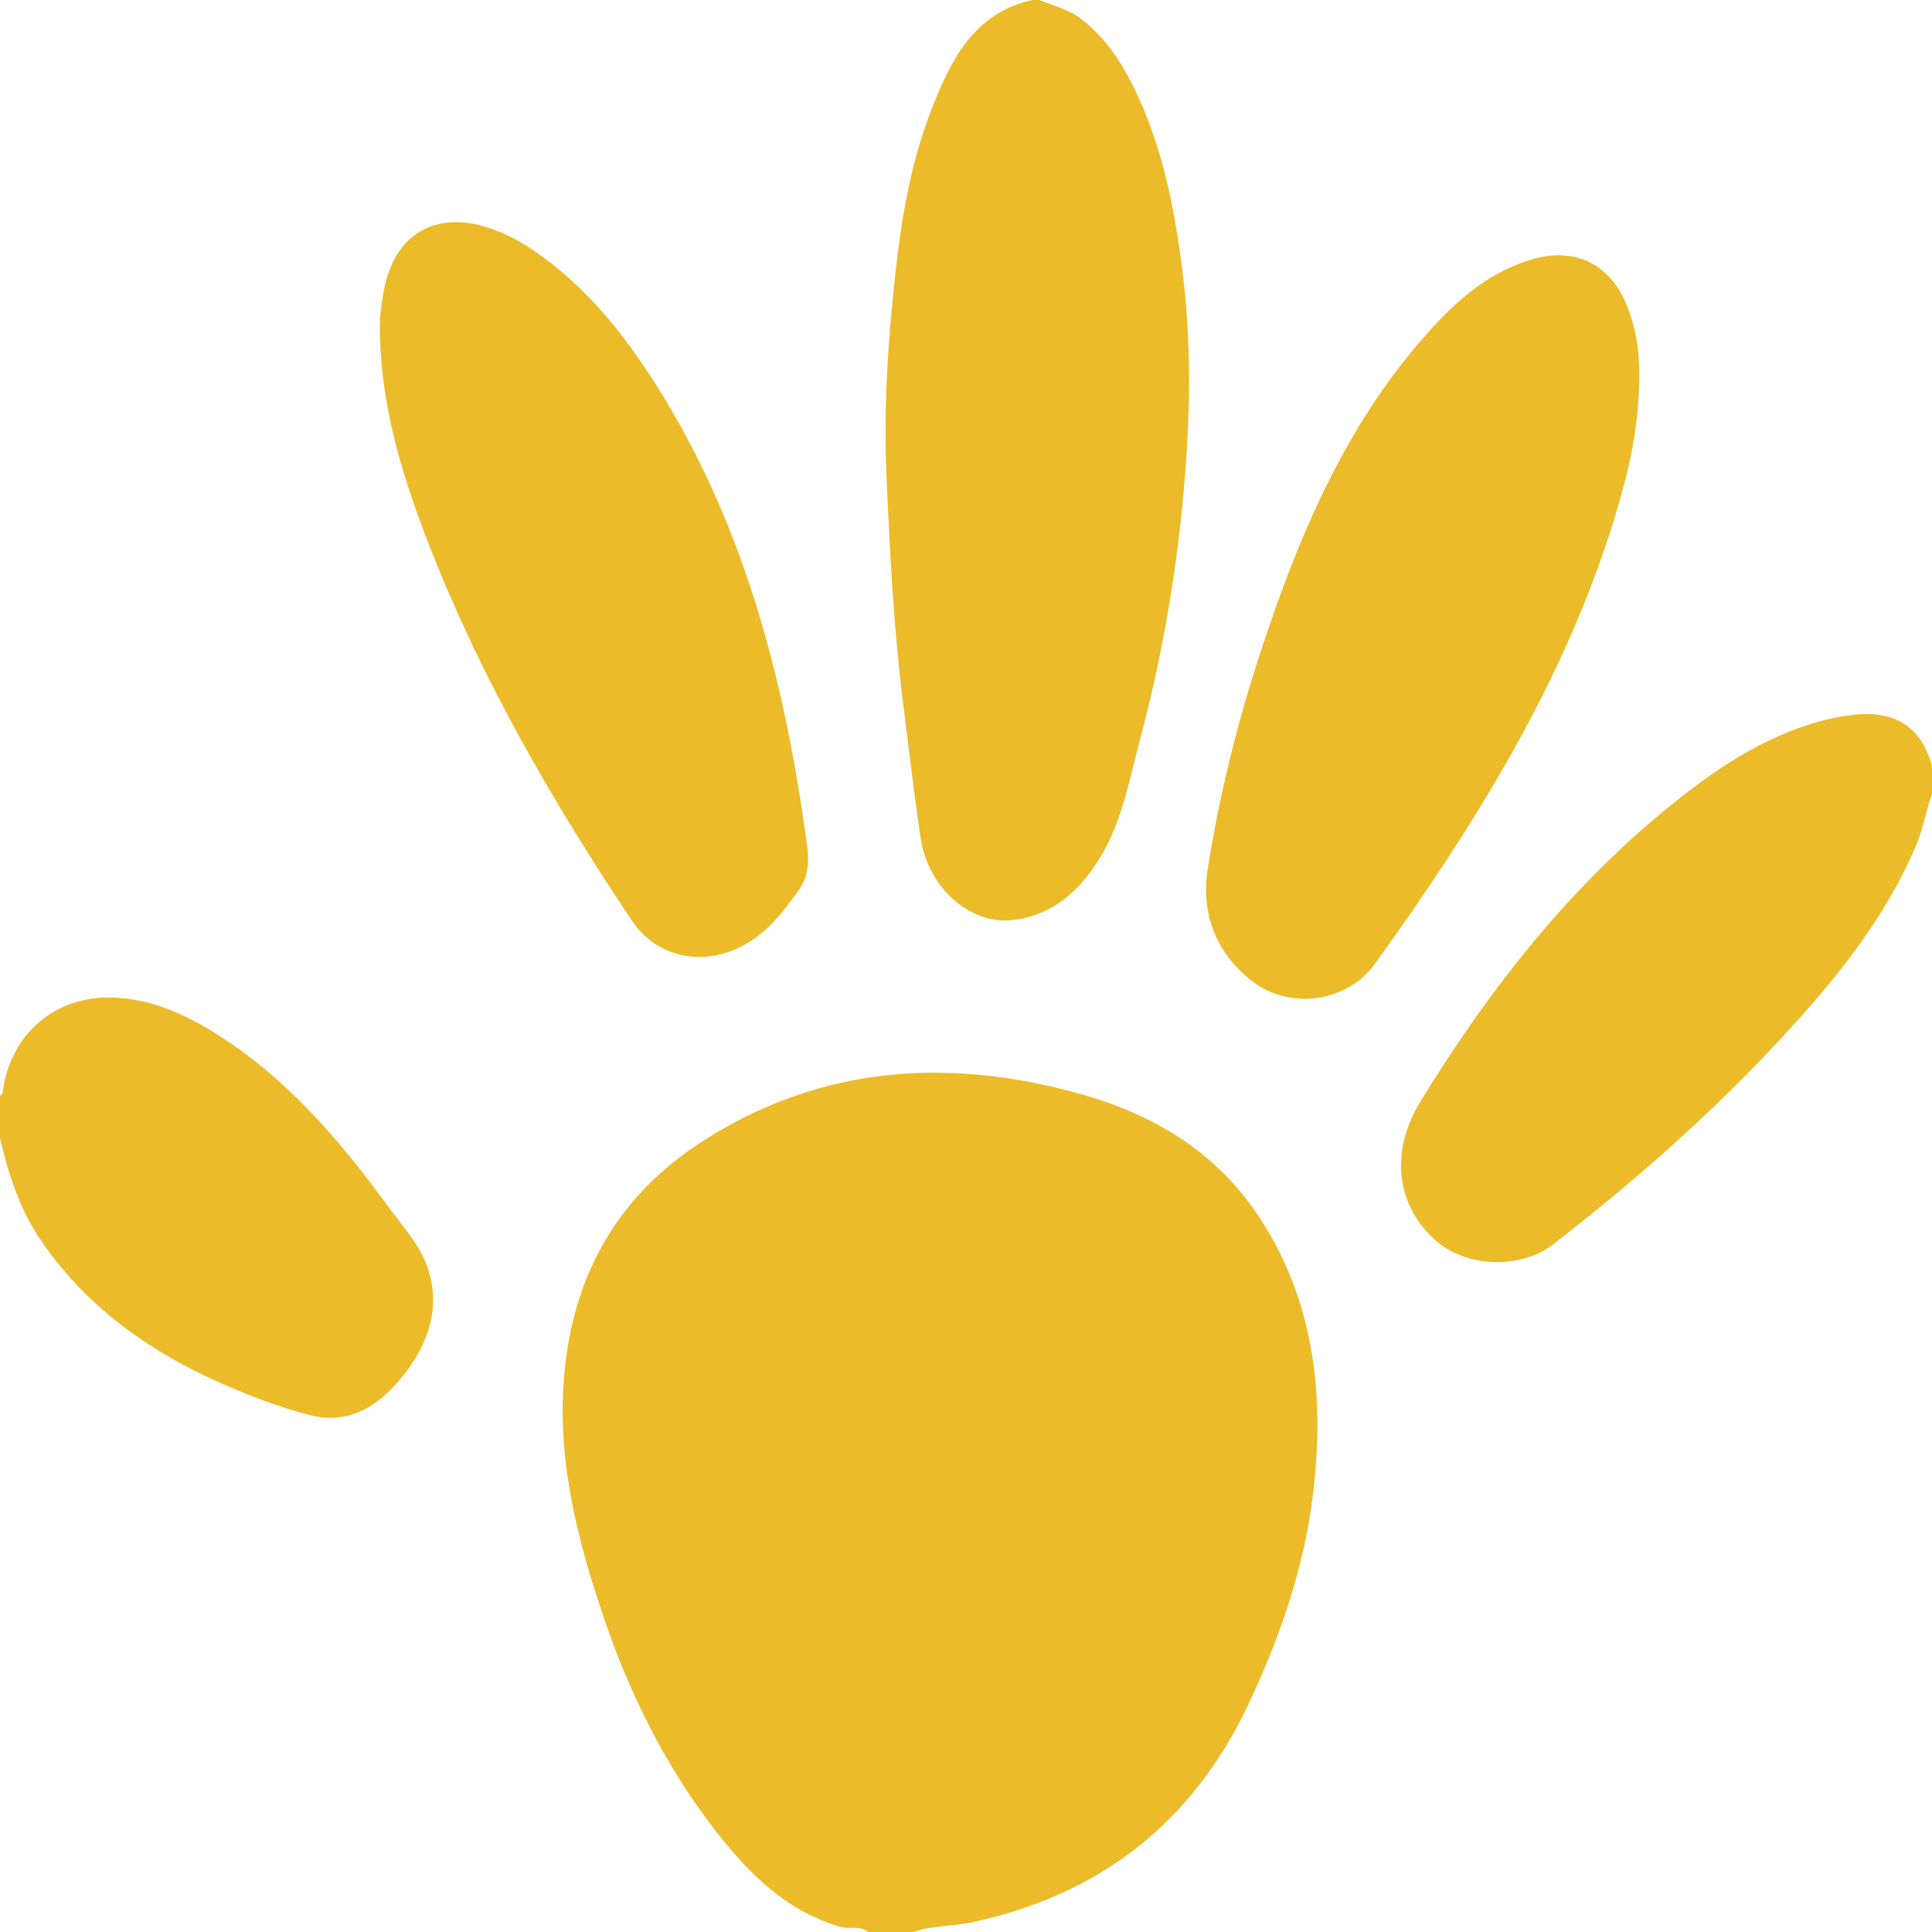 <svg width="146" height="146" viewBox="0 0 146 146" fill="none" xmlns="http://www.w3.org/2000/svg">
<path d="M69.048 145.998C70.443 145.485 71.934 145.592 73.371 145.284C83.091 143.211 90.119 137.783 94.392 128.683C96.815 123.523 98.637 118.188 99.268 112.522C100.085 105.177 99.268 98.098 95.023 91.779C91.8 86.981 87.111 84.217 81.741 82.699C71.719 79.865 61.986 80.499 53.033 86.28C46.82 90.292 43.395 96.129 42.665 103.606C42.032 110.083 43.57 116.173 45.606 122.183C47.578 128.003 50.284 133.468 54.062 138.337C56.572 141.569 59.399 144.401 63.48 145.605C64.192 145.815 64.982 145.48 65.62 146C66.763 145.998 67.905 145.998 69.048 145.998Z" fill="#EBBB29"/>
<path d="M78.008 0C73.585 0.995 71.846 4.543 70.393 8.272C68.891 12.128 68.172 16.177 67.705 20.289C67.117 25.473 66.77 30.669 66.991 35.877C67.23 41.511 67.511 47.145 68.202 52.754C68.637 56.284 69.05 59.818 69.572 63.337C70.126 67.08 73.331 69.969 76.664 69.517C79.539 69.129 81.545 67.356 83.059 64.928C84.791 62.151 85.33 58.967 86.15 55.887C87.64 50.289 88.686 44.591 89.282 38.832C89.906 32.818 90.13 26.79 89.388 20.74C88.806 16.006 87.926 11.385 85.894 7.053C84.897 4.927 83.66 2.973 81.778 1.485C80.799 0.71 79.641 0.436 78.535 0C78.36 0 78.183 0 78.008 0Z" fill="#EBBB29"/>
<path d="M146 57.868C144.835 53.705 141.587 53.577 138.388 54.298C133.894 55.31 130.109 57.776 126.565 60.608C118.71 66.886 112.586 74.685 107.352 83.22C105.019 87.022 105.505 91.017 108.412 93.675C110.738 95.8 114.889 95.955 117.381 94.025C123.475 89.306 129.257 84.222 134.506 78.565C138.601 74.151 142.423 69.507 144.809 63.851C145.337 62.598 145.544 61.26 146 59.992C146 59.284 146 58.577 146 57.868Z" fill="#EBBB29"/>
<path d="M-4.19617e-05 86.006C0.643 88.79 1.522 91.471 3.167 93.849C7.046 99.458 12.493 102.92 18.676 105.361C20.214 105.968 21.785 106.518 23.383 106.931C26.299 107.686 28.509 106.327 30.28 104.184C32.306 101.731 33.382 98.912 32.295 95.74C31.698 93.997 30.376 92.608 29.291 91.122C25.586 86.043 21.523 81.316 16.11 77.983C13.666 76.479 11.074 75.372 8.128 75.383C4.114 75.397 0.96 78.085 0.269 82.113C0.224 82.373 0.263 82.649 -4.19617e-05 82.82C-4.19617e-05 83.882 -4.19617e-05 84.945 -4.19617e-05 86.006Z" fill="#EBBB29"/>
<path d="M123.875 28.613C123.914 26.562 123.617 24.57 122.771 22.7C121.495 19.884 118.913 18.725 115.932 19.554C112.674 20.46 110.216 22.568 108.021 25.003C101.65 32.073 98.07 40.648 95.165 49.561C93.454 54.81 92.137 60.179 91.271 65.628C90.734 69.014 91.872 72.029 94.657 74.169C97.455 76.317 101.776 75.792 103.932 72.796C111.876 61.756 119.007 50.257 122.649 36.933C123.391 34.217 123.847 31.443 123.875 28.613Z" fill="#EBBB29"/>
<path d="M28.715 25.462C28.868 31.077 30.515 36.339 32.546 41.495C36.48 51.487 41.831 60.724 47.771 69.603C49.665 72.435 53.507 73.293 56.897 71.007C58.346 70.03 59.357 68.659 60.368 67.255C61.368 65.867 61.064 64.391 60.859 62.942C59.161 50.935 56.112 39.375 49.54 29.019C47.045 25.087 44.153 21.509 40.251 18.88C39.23 18.191 38.15 17.625 36.978 17.233C32.861 15.859 29.757 17.728 28.989 22.037C28.787 23.173 28.651 24.305 28.715 25.462Z" fill="#EBBB29"/>
</svg>
